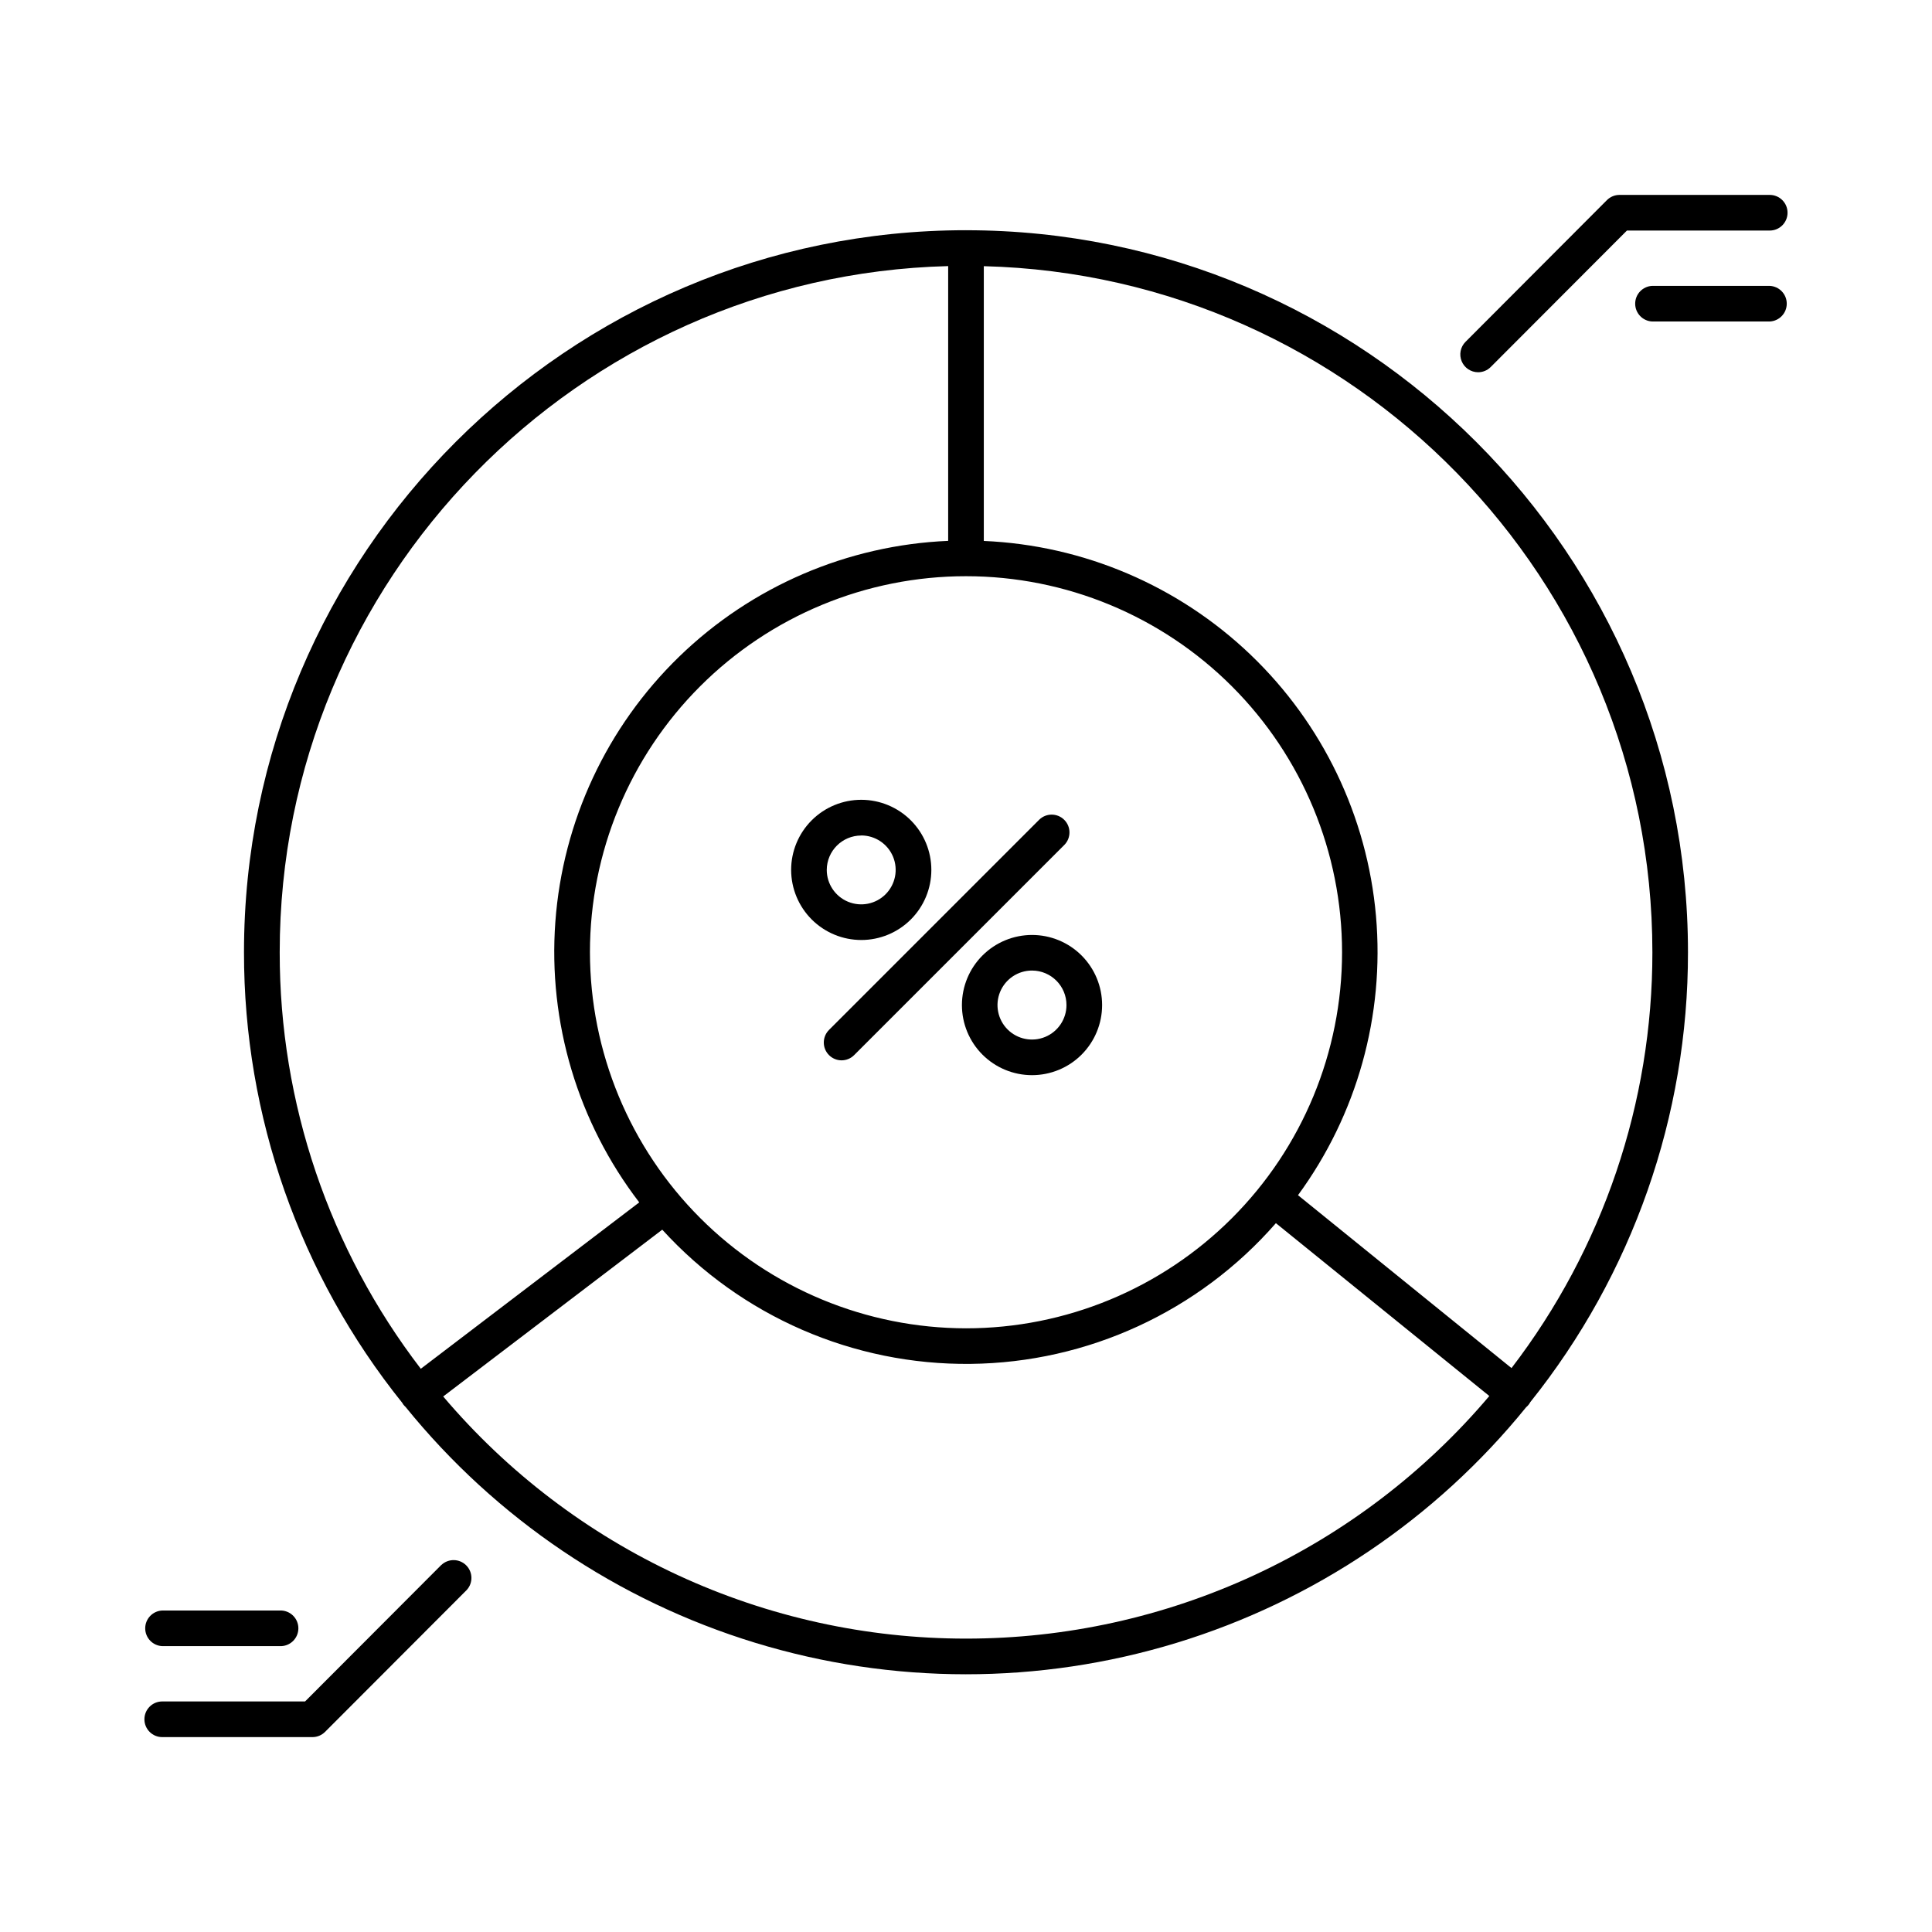 <?xml version="1.0" encoding="UTF-8"?>
<!-- Uploaded to: SVG Repo, www.svgrepo.com, Generator: SVG Repo Mixer Tools -->
<svg fill="#000000" width="800px" height="800px" version="1.1" viewBox="144 144 512 512" xmlns="http://www.w3.org/2000/svg">
 <g>
  <path d="m400 205.01c-105.5 0-191.34 85.836-191.34 191.34-0.043 43.426 14.758 85.559 41.945 119.42 0.09 0.148 0.168 0.297 0.266 0.434 0.184 0.23 0.383 0.445 0.602 0.641 23.953 29.59 56.203 51.352 92.605 62.492 36.406 11.141 75.312 11.152 111.72 0.035 36.414-11.121 68.672-32.863 92.645-62.441 0.219-0.184 0.426-0.387 0.609-0.609 0.191-0.234 0.359-0.488 0.504-0.758 27.082-33.824 41.82-75.879 41.777-119.21 0-105.5-85.832-191.34-191.34-191.34zm181.9 191.34c0.031 39.844-13.094 78.586-37.336 110.21l-56.582-45.824h0.004c15.637-21.34 22.98-47.641 20.664-73.996s-14.137-50.969-33.262-69.254c-19.121-18.285-44.238-28.992-70.668-30.129v-72.816c98.125 2.488 177.18 83.129 177.18 181.81zm-281.56 0c0-26.43 10.504-51.777 29.195-70.465s44.039-29.188 70.469-29.184c26.434 0 51.781 10.5 70.469 29.191s29.188 44.039 29.188 70.469c-0.004 26.434-10.504 51.781-29.191 70.469-18.691 18.691-44.039 29.188-70.469 29.188-26.426-0.031-51.758-10.539-70.441-29.227-18.684-18.684-29.191-44.02-29.219-70.441zm94.934-181.83v72.816c-26.711 1.137-52.078 12.051-71.273 30.668-19.191 18.617-30.875 43.637-32.828 70.301-1.957 26.668 5.957 53.125 22.234 74.34l-57.891 44.094c-24.293-31.668-37.438-70.477-37.391-110.39-0.027-98.684 79.027-179.32 177.15-181.83zm4.727 363.73c-26.367 0.008-52.422-5.731-76.348-16.812-23.926-11.082-45.152-27.238-62.203-47.355l58.055-44.203 0.004 0.004c20.918 22.957 50.641 35.895 81.695 35.562 31.055-0.332 60.496-13.898 80.922-37.293l56.559 45.805c-17.051 20.156-38.293 36.352-62.246 47.457-23.949 11.102-50.039 16.848-76.438 16.836z"/>
  <path d="m535.71 242.65c1.254 0 2.453-0.496 3.336-1.379l36.105-36.172h37.844c2.609 0 4.723-2.117 4.723-4.723 0-2.609-2.113-4.723-4.723-4.723h-39.812c-1.254 0-2.453 0.5-3.336 1.387l-37.48 37.559c-1.344 1.352-1.738 3.379-1.008 5.137 0.73 1.762 2.449 2.91 4.352 2.914z"/>
  <path d="m613 219.76h-31.152c-2.523 0.117-4.508 2.195-4.508 4.719 0 2.523 1.984 4.602 4.508 4.719h31.152c2.523-0.117 4.508-2.195 4.508-4.719 0-2.523-1.984-4.602-4.508-4.719z"/>
  <path d="m260.95 558.73-36.102 36.172h-37.855c-2.609 0-4.723 2.117-4.723 4.727 0 2.606 2.113 4.723 4.723 4.723h39.82c1.254-0.004 2.453-0.504 3.336-1.391l37.5-37.559c1.75-1.859 1.703-4.769-0.105-6.574-1.805-1.805-4.715-1.844-6.574-0.098z"/>
  <path d="m186.99 580.24h31.145c1.285 0.059 2.543-0.41 3.477-1.305 0.934-0.891 1.461-2.125 1.461-3.414 0-1.289-0.527-2.523-1.461-3.414-0.934-0.891-2.191-1.363-3.477-1.305h-31.145c-2.523 0.117-4.508 2.195-4.508 4.719 0 2.523 1.984 4.606 4.508 4.719z"/>
  <path d="m363.69 423.61c0.883 0.891 2.086 1.391 3.336 1.391 1.254 0 2.453-0.5 3.336-1.391l55.676-55.676v0.004c1.844-1.844 1.844-4.832 0-6.672-1.844-1.844-4.828-1.844-6.672 0l-55.676 55.684c-1.832 1.844-1.832 4.82 0 6.66z"/>
  <path d="m398.92 410.35c0 4.926 1.957 9.652 5.441 13.137 3.481 3.484 8.207 5.441 13.133 5.441 4.93 0 9.656-1.957 13.137-5.441 3.484-3.484 5.441-8.211 5.441-13.137 0-4.93-1.957-9.652-5.441-13.137-3.481-3.484-8.207-5.441-13.137-5.441-4.922 0.004-9.645 1.965-13.129 5.445-3.484 3.484-5.441 8.207-5.445 13.133zm27.711 0h-0.004c0 3.695-2.227 7.031-5.644 8.445s-7.352 0.629-9.965-1.984c-2.613-2.617-3.391-6.551-1.973-9.969 1.418-3.414 4.754-5.641 8.449-5.637 5.047 0.008 9.133 4.098 9.133 9.145z"/>
  <path d="m372.23 393.11c4.926 0.004 9.652-1.953 13.141-5.434 3.484-3.484 5.445-8.207 5.445-13.137 0.004-4.93-1.953-9.656-5.438-13.141-3.484-3.484-8.207-5.441-13.137-5.445-4.926 0-9.652 1.957-13.137 5.441s-5.445 8.211-5.445 13.137c0.008 4.926 1.965 9.645 5.445 13.129 3.481 3.481 8.199 5.441 13.125 5.449zm0-27.711v0.004c3.691 0 7.023 2.223 8.438 5.637 1.41 3.41 0.629 7.34-1.98 9.949-2.613 2.613-6.539 3.394-9.953 1.98-3.41-1.414-5.637-4.742-5.637-8.438 0.023-5.031 4.102-9.102 9.133-9.109z"/>
 </g>
</svg>
